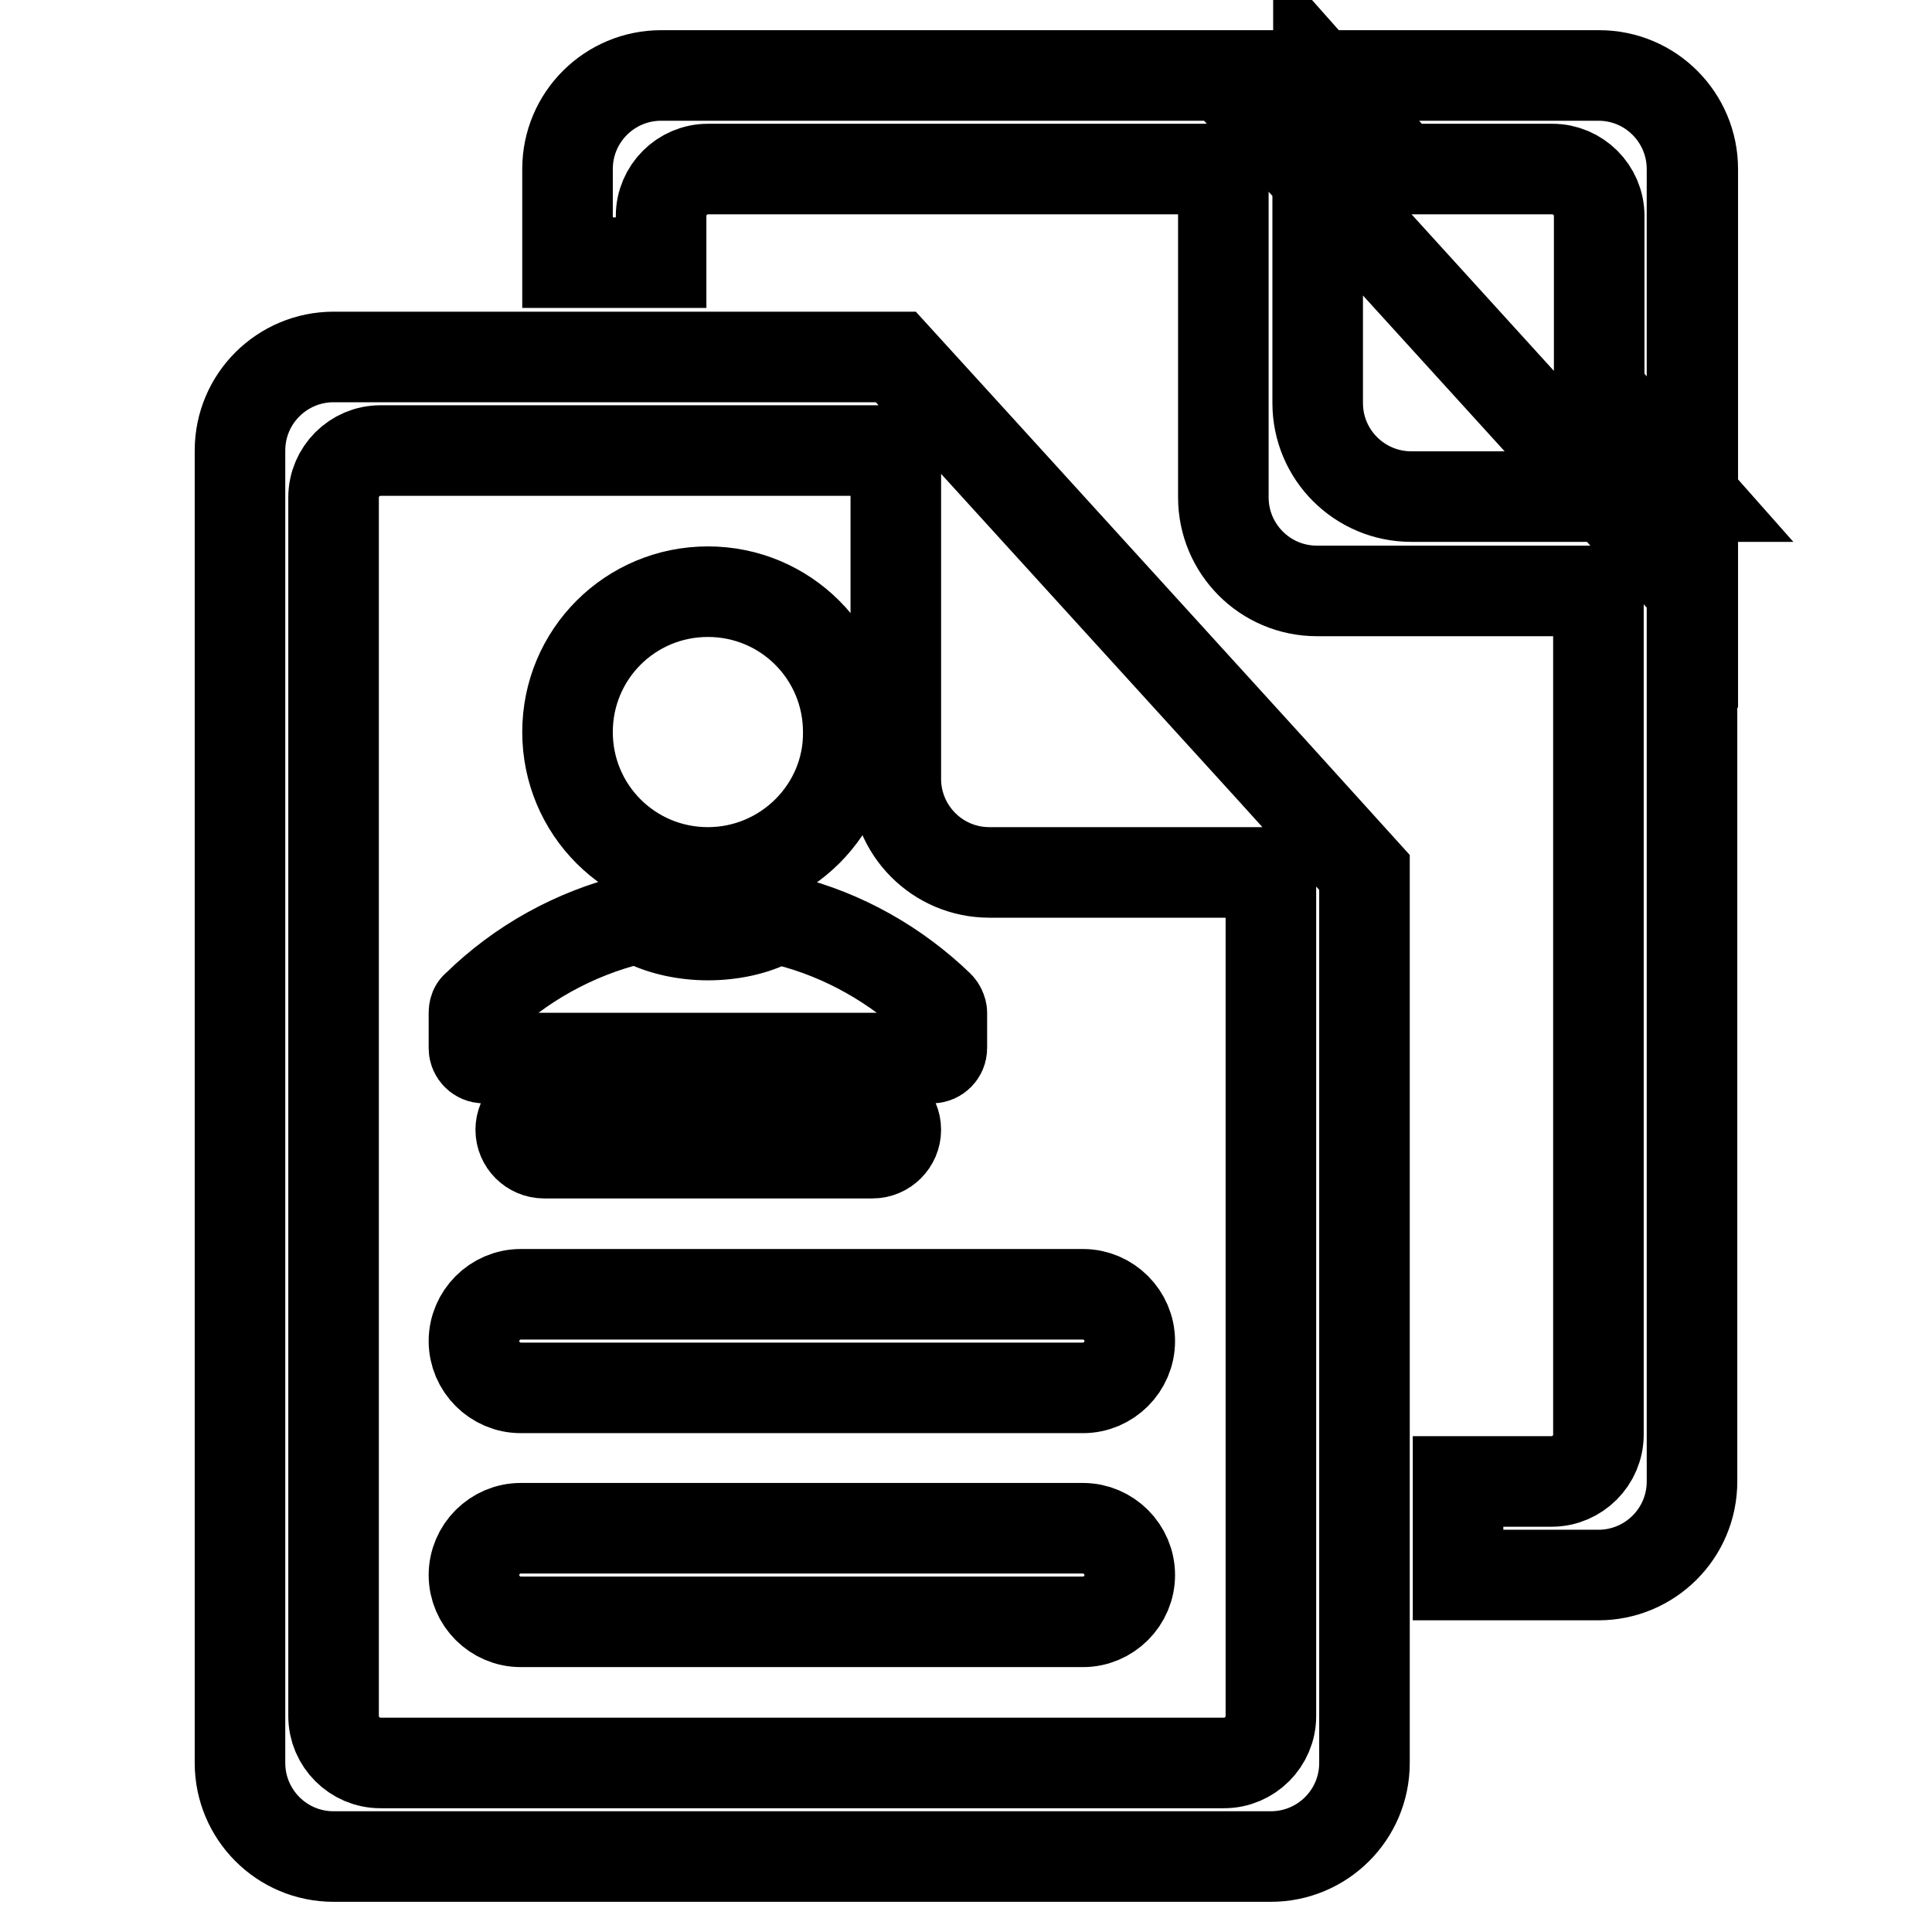 <?xml version="1.0" encoding="utf-8"?>
<!-- Svg Vector Icons : http://www.onlinewebfonts.com/icon -->
<!DOCTYPE svg PUBLIC "-//W3C//DTD SVG 1.1//EN" "http://www.w3.org/Graphics/SVG/1.1/DTD/svg11.dtd">
<svg version="1.1" xmlns="http://www.w3.org/2000/svg" xmlns:xlink="http://www.w3.org/1999/xlink" x="0px" y="0px" viewBox="0 0 256 256" enable-background="new 0 0 256 256" xml:space="preserve">
<g> <path stroke-width="12" fill-opacity="0" stroke="#000000"  d="M168.4,101.9l12.4,13.7v118c0,6.9-5.6,12.4-12.4,12.4l0,0H44.2c-6.9,0-12.4-5.6-12.4-12.4l0,0V59.7 c0-6.9,5.6-12.4,12.4-12.4l0,0h74.5L130,59.7L168.4,101.9z M168.4,115.6h-37.3c-6.9,0-12.4-5.6-12.4-12.4l0,0V59.7H50.4 c-3.4,0-6.2,2.8-6.2,6.2v161.5c0,3.4,2.8,6.2,6.2,6.2h111.8c3.4,0,6.2-2.8,6.2-6.2V115.6z M174.6,22.4h-1.1l1.1,1.2v29.8 c0,6.9,5.6,12.4,12.4,12.4h37.3l-12.4-14V28.6c0-3.4-2.8-6.2-6.2-6.2h-20l-11-12.4V22.4z M193.2,196.3h12.4c3.4,0,6.2-2.8,6.2-6.2 V78.3h-37.3c-6.9,0-12.4-5.6-12.4-12.4V22.4H93.8c-3.4,0-6.2,2.8-6.2,6.2v6.2H75.2V22.4c0-6.9,5.6-12.4,12.4-12.4l0,0h124.2 c6.9,0,12.4,5.6,12.4,12.4v173.9c0,6.9-5.6,12.4-12.4,12.4l0,0h-18.6V196.3z M93.8,115.6c-10.3,0-18.6-8.3-18.6-18.6 c0-10.3,8.3-18.6,18.6-18.6c0,0,0,0,0,0c10.3,0,18.6,8.3,18.6,18.6C112.5,107.2,104.1,115.6,93.8,115.6z M64.1,140.2 c-0.7,0-1.3-0.6-1.3-1.3c0,0,0,0,0,0v-4.7c0-0.4,0.1-0.7,0.4-0.9c5.7-5.6,12.9-9.6,20.7-11.5c0.1,0,0.2,0,0.3,0h0.5 c0.2,0,0.4,0.1,0.6,0.2c2.3,1.2,5.4,1.9,8.5,1.9c3.2,0,6.3-0.7,8.5-1.9c0.2-0.1,0.4-0.2,0.6-0.2h0.7c0.2,0,0.4,0.1,0.6,0.2 c7.6,1.9,14.6,5.9,20.2,11.3c0.2,0.2,0.4,0.6,0.4,0.9v4.7c0,0.7-0.6,1.3-1.3,1.3H64.1z M72.1,146.6h43.5c1.7,0,3.1,1.4,3.1,3.1 c0,1.7-1.4,3.1-3.1,3.1c0,0,0,0,0,0H72.1c-1.7,0-3.1-1.4-3.1-3.1C69,148,70.4,146.6,72.1,146.6C72.1,146.6,72.1,146.6,72.1,146.6z  M69,171.5h74.5c3.4,0,6.2,2.8,6.2,6.2c0,3.4-2.8,6.2-6.2,6.2H69c-3.4,0-6.2-2.8-6.2-6.2C62.8,174.3,65.6,171.5,69,171.5z  M69,202.5h74.5c3.4,0,6.2,2.8,6.2,6.2c0,3.4-2.8,6.2-6.2,6.2l0,0H69c-3.4,0-6.2-2.8-6.2-6.2C62.8,205.3,65.6,202.5,69,202.5z  M224.3,78.3L162.2,10h49.7c6.9,0,12.4,5.6,12.4,12.4V78.3L224.3,78.3z"/></g>
</svg>